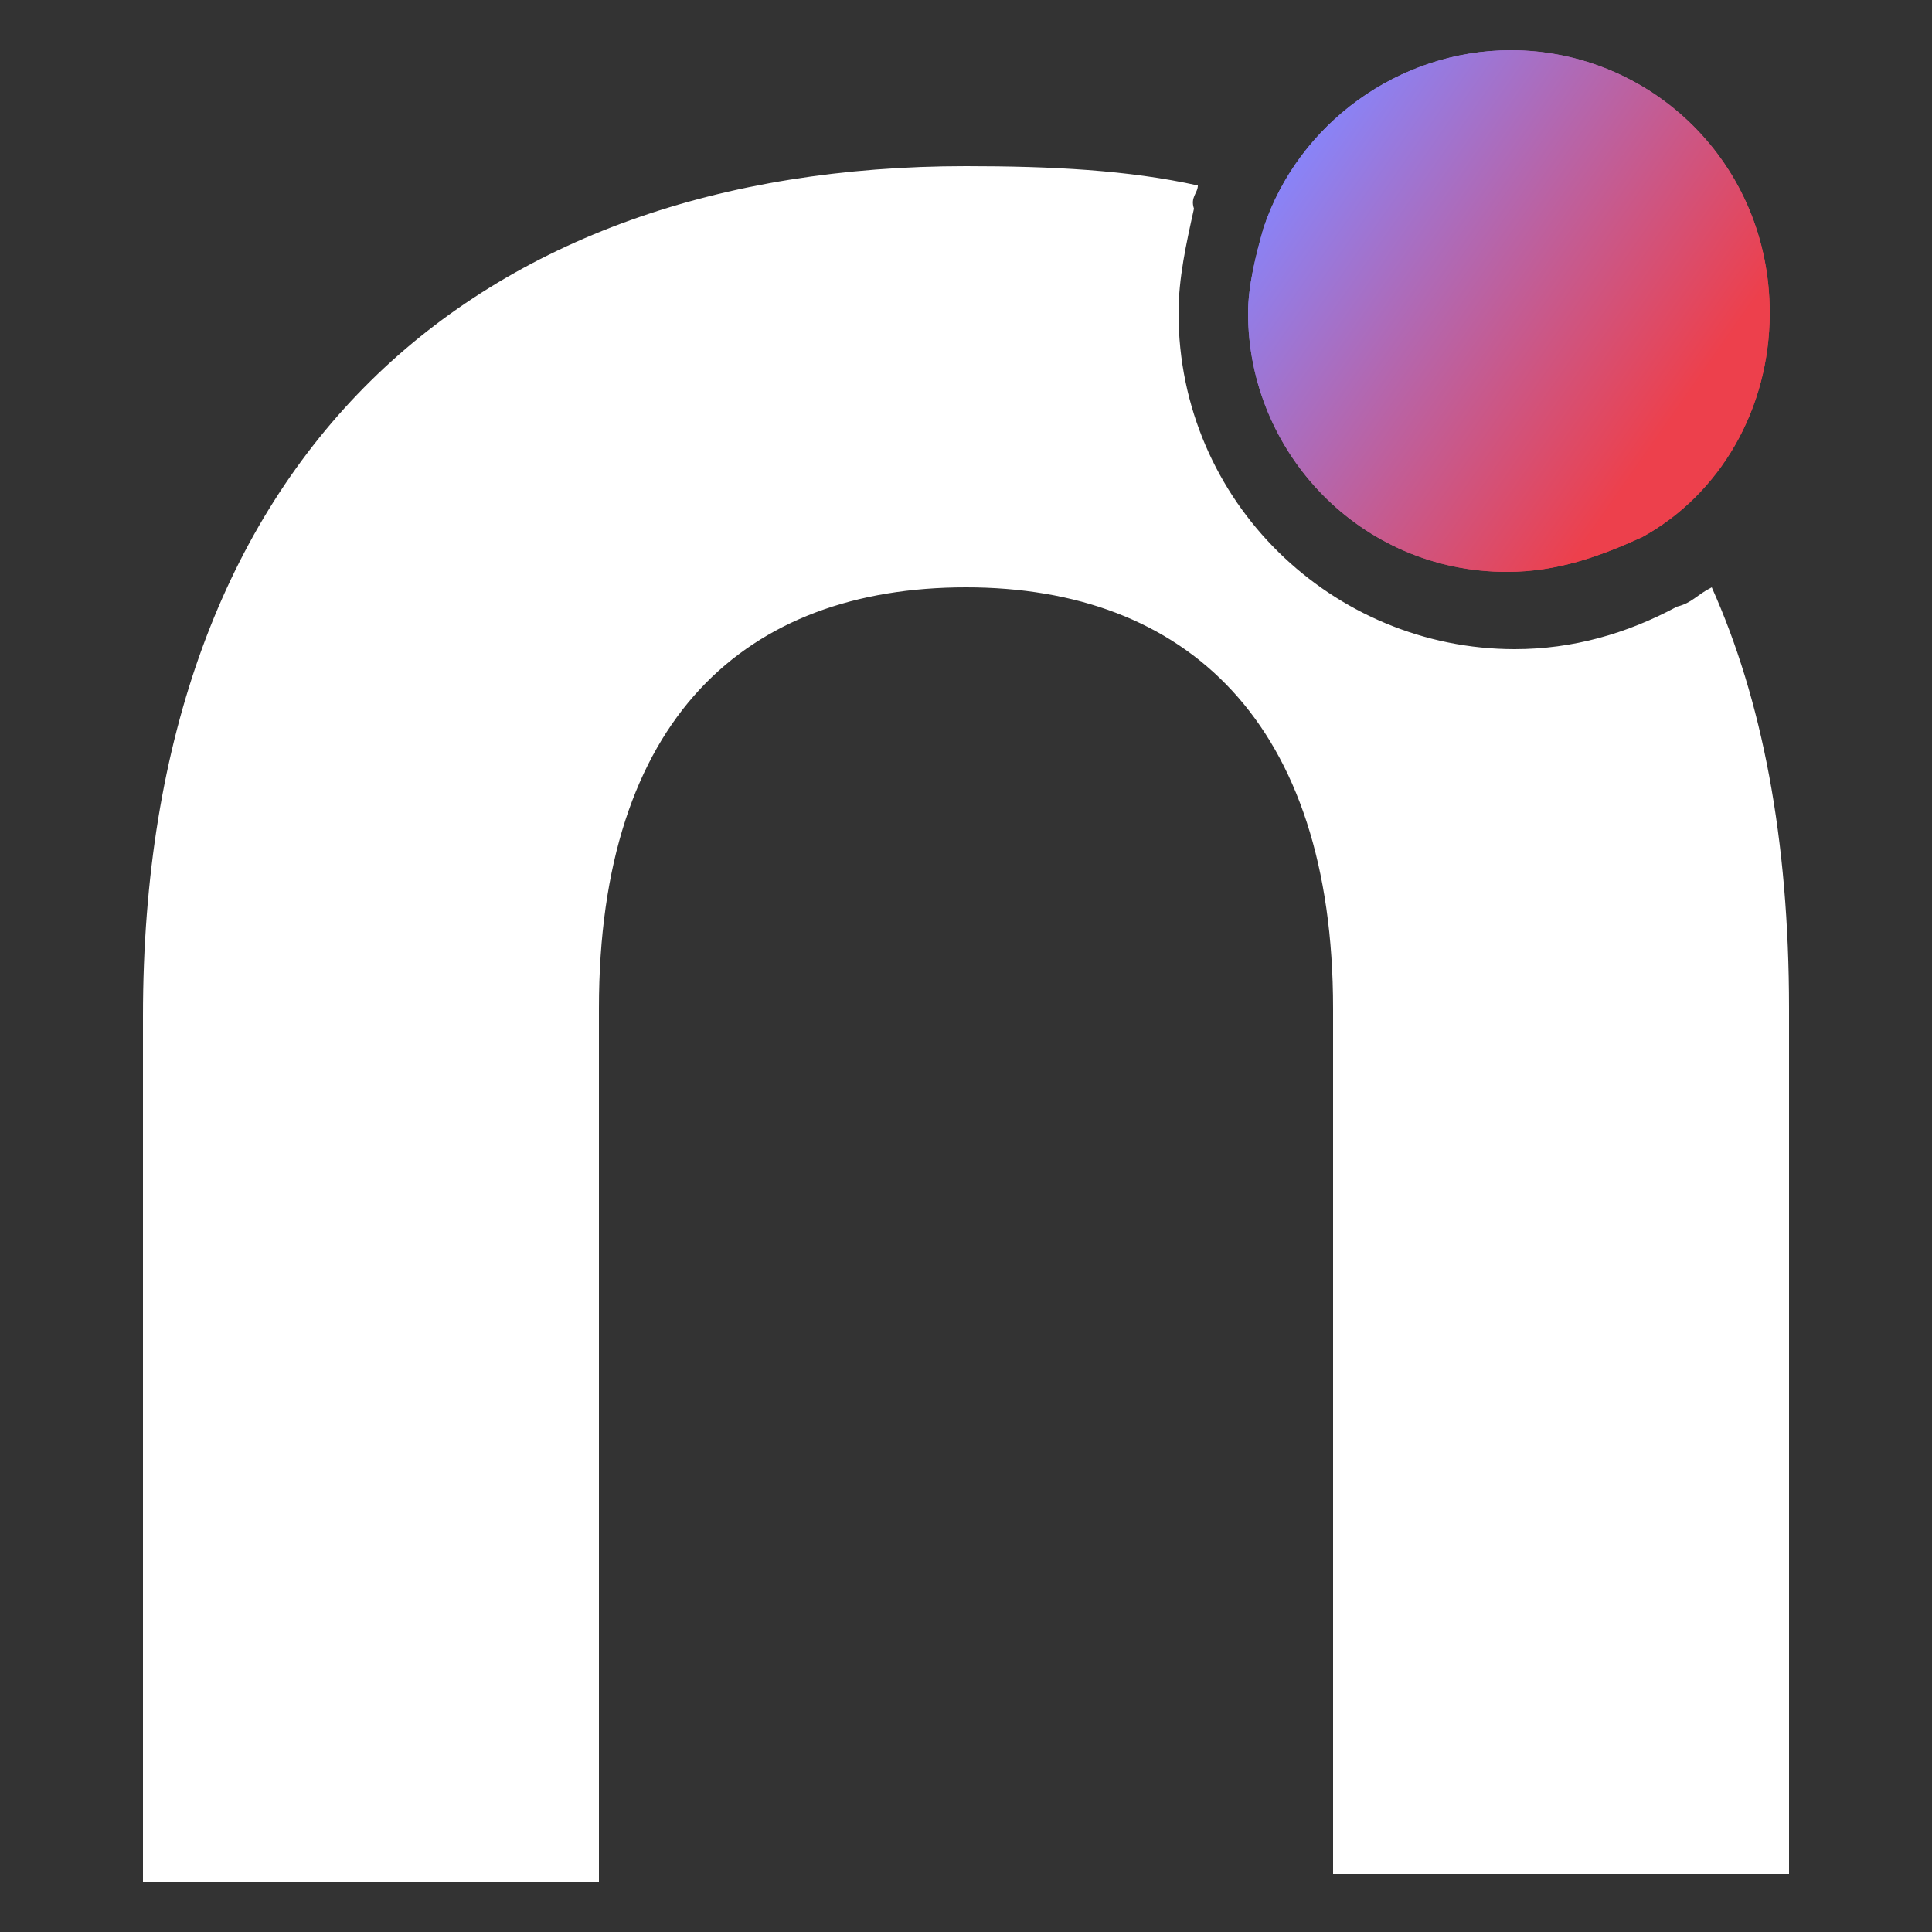 <?xml version="1.0" encoding="utf-8"?>
<!-- Generator: Adobe Illustrator 27.4.1, SVG Export Plug-In . SVG Version: 6.00 Build 0)  -->
<svg version="1.1" id="Layer_1" xmlns="http://www.w3.org/2000/svg" xmlns:xlink="http://www.w3.org/1999/xlink" x="0px" y="0px"
	 viewBox="0 0 50 50" style="enable-background:new 0 0 50 50;" xml:space="preserve">
<rect x="0" y="0" width="50" height="50" fill="#333333" stroke="none"/>
<style type="text/css">
	.st0{fill:#FFFFFF;}
	.st1{fill:url(#SVGID_1_);}
	.st2{fill:url(#SVGID_00000151521151944588617960000000508490132175542672_);}
	.st3{fill:url(#SVGID_00000164484673272820758280000005212283390616127891_);}
</style>
<g>
	<path class="st0" d="M44.3,15.2c-0.4,0.2-0.5,0.4-0.9,0.5l0,0c-1.3,0.7-2.7,1.1-4.2,1.1c-4.7,0-8.7-3.8-8.7-8.7
		c0-0.9,0.2-1.8,0.4-2.7C30.8,5.1,31,5,31,4.8c-1.8-0.4-3.8-0.5-6-0.5c-12.7,0-21.3,7.5-21.3,22v22.4h11.8V26.1
		c0-7.5,3.8-10.9,9.5-10.9s9.5,3.5,9.5,10.9v22.4h11.8V26.1C46.3,21.7,45.6,18.1,44.3,15.2z"/>
	
		<linearGradient id="SVGID_1_" gradientUnits="userSpaceOnUse" x1="33.455" y1="47.829" x2="44.542" y2="40.077" gradientTransform="matrix(1 0 0 -1 0 52)">
		<stop  offset="0" style="stop-color:#8884F9"/>
		<stop  offset="0.879" style="stop-color:#ED404C"/>
	</linearGradient>
	<path class="st1" d="M45.8,8.1c0,2.5-1.3,4.7-3.3,5.8c-1.1,0.5-2.2,0.9-3.5,0.9c-3.8,0-6.7-3.1-6.7-6.7c0-0.7,0.2-1.5,0.4-2.2
		c0.9-2.7,3.5-4.6,6.4-4.6C42.7,1.3,45.8,4.2,45.8,8.1z"/>
	
		<linearGradient id="SVGID_00000170236553793812641150000003083585607591264688_" gradientUnits="userSpaceOnUse" x1="33.455" y1="47.829" x2="44.542" y2="40.077" gradientTransform="matrix(1 0 0 -1 0 52)">
		<stop  offset="0" style="stop-color:#8884F9"/>
		<stop  offset="0.879" style="stop-color:#ED404C"/>
	</linearGradient>
	<path style="fill:url(#SVGID_00000170236553793812641150000003083585607591264688_);" d="M45.8,8.1c0,2.5-1.3,4.7-3.3,5.8
		c-1.1,0.5-2.2,0.9-3.5,0.9c-3.8,0-6.7-3.1-6.7-6.7c0-0.7,0.2-1.5,0.4-2.2c0.9-2.7,3.5-4.6,6.4-4.6C42.7,1.3,45.8,4.2,45.8,8.1z"/>
</g>
<linearGradient id="SVGID_00000095328175363732519460000000342633090572165000_" gradientUnits="userSpaceOnUse" x1="38.819" y1="-38.009" x2="38.819" y2="-38.009" gradientTransform="matrix(1 0 0 -1 0 52)">
	<stop  offset="0" style="stop-color:#8884F9"/>
	<stop  offset="0.879" style="stop-color:#ED404C"/>
</linearGradient>
<path style="fill:url(#SVGID_00000095328175363732519460000000342633090572165000_);" d="M38.8,90L38.8,90z"/>
</svg>
